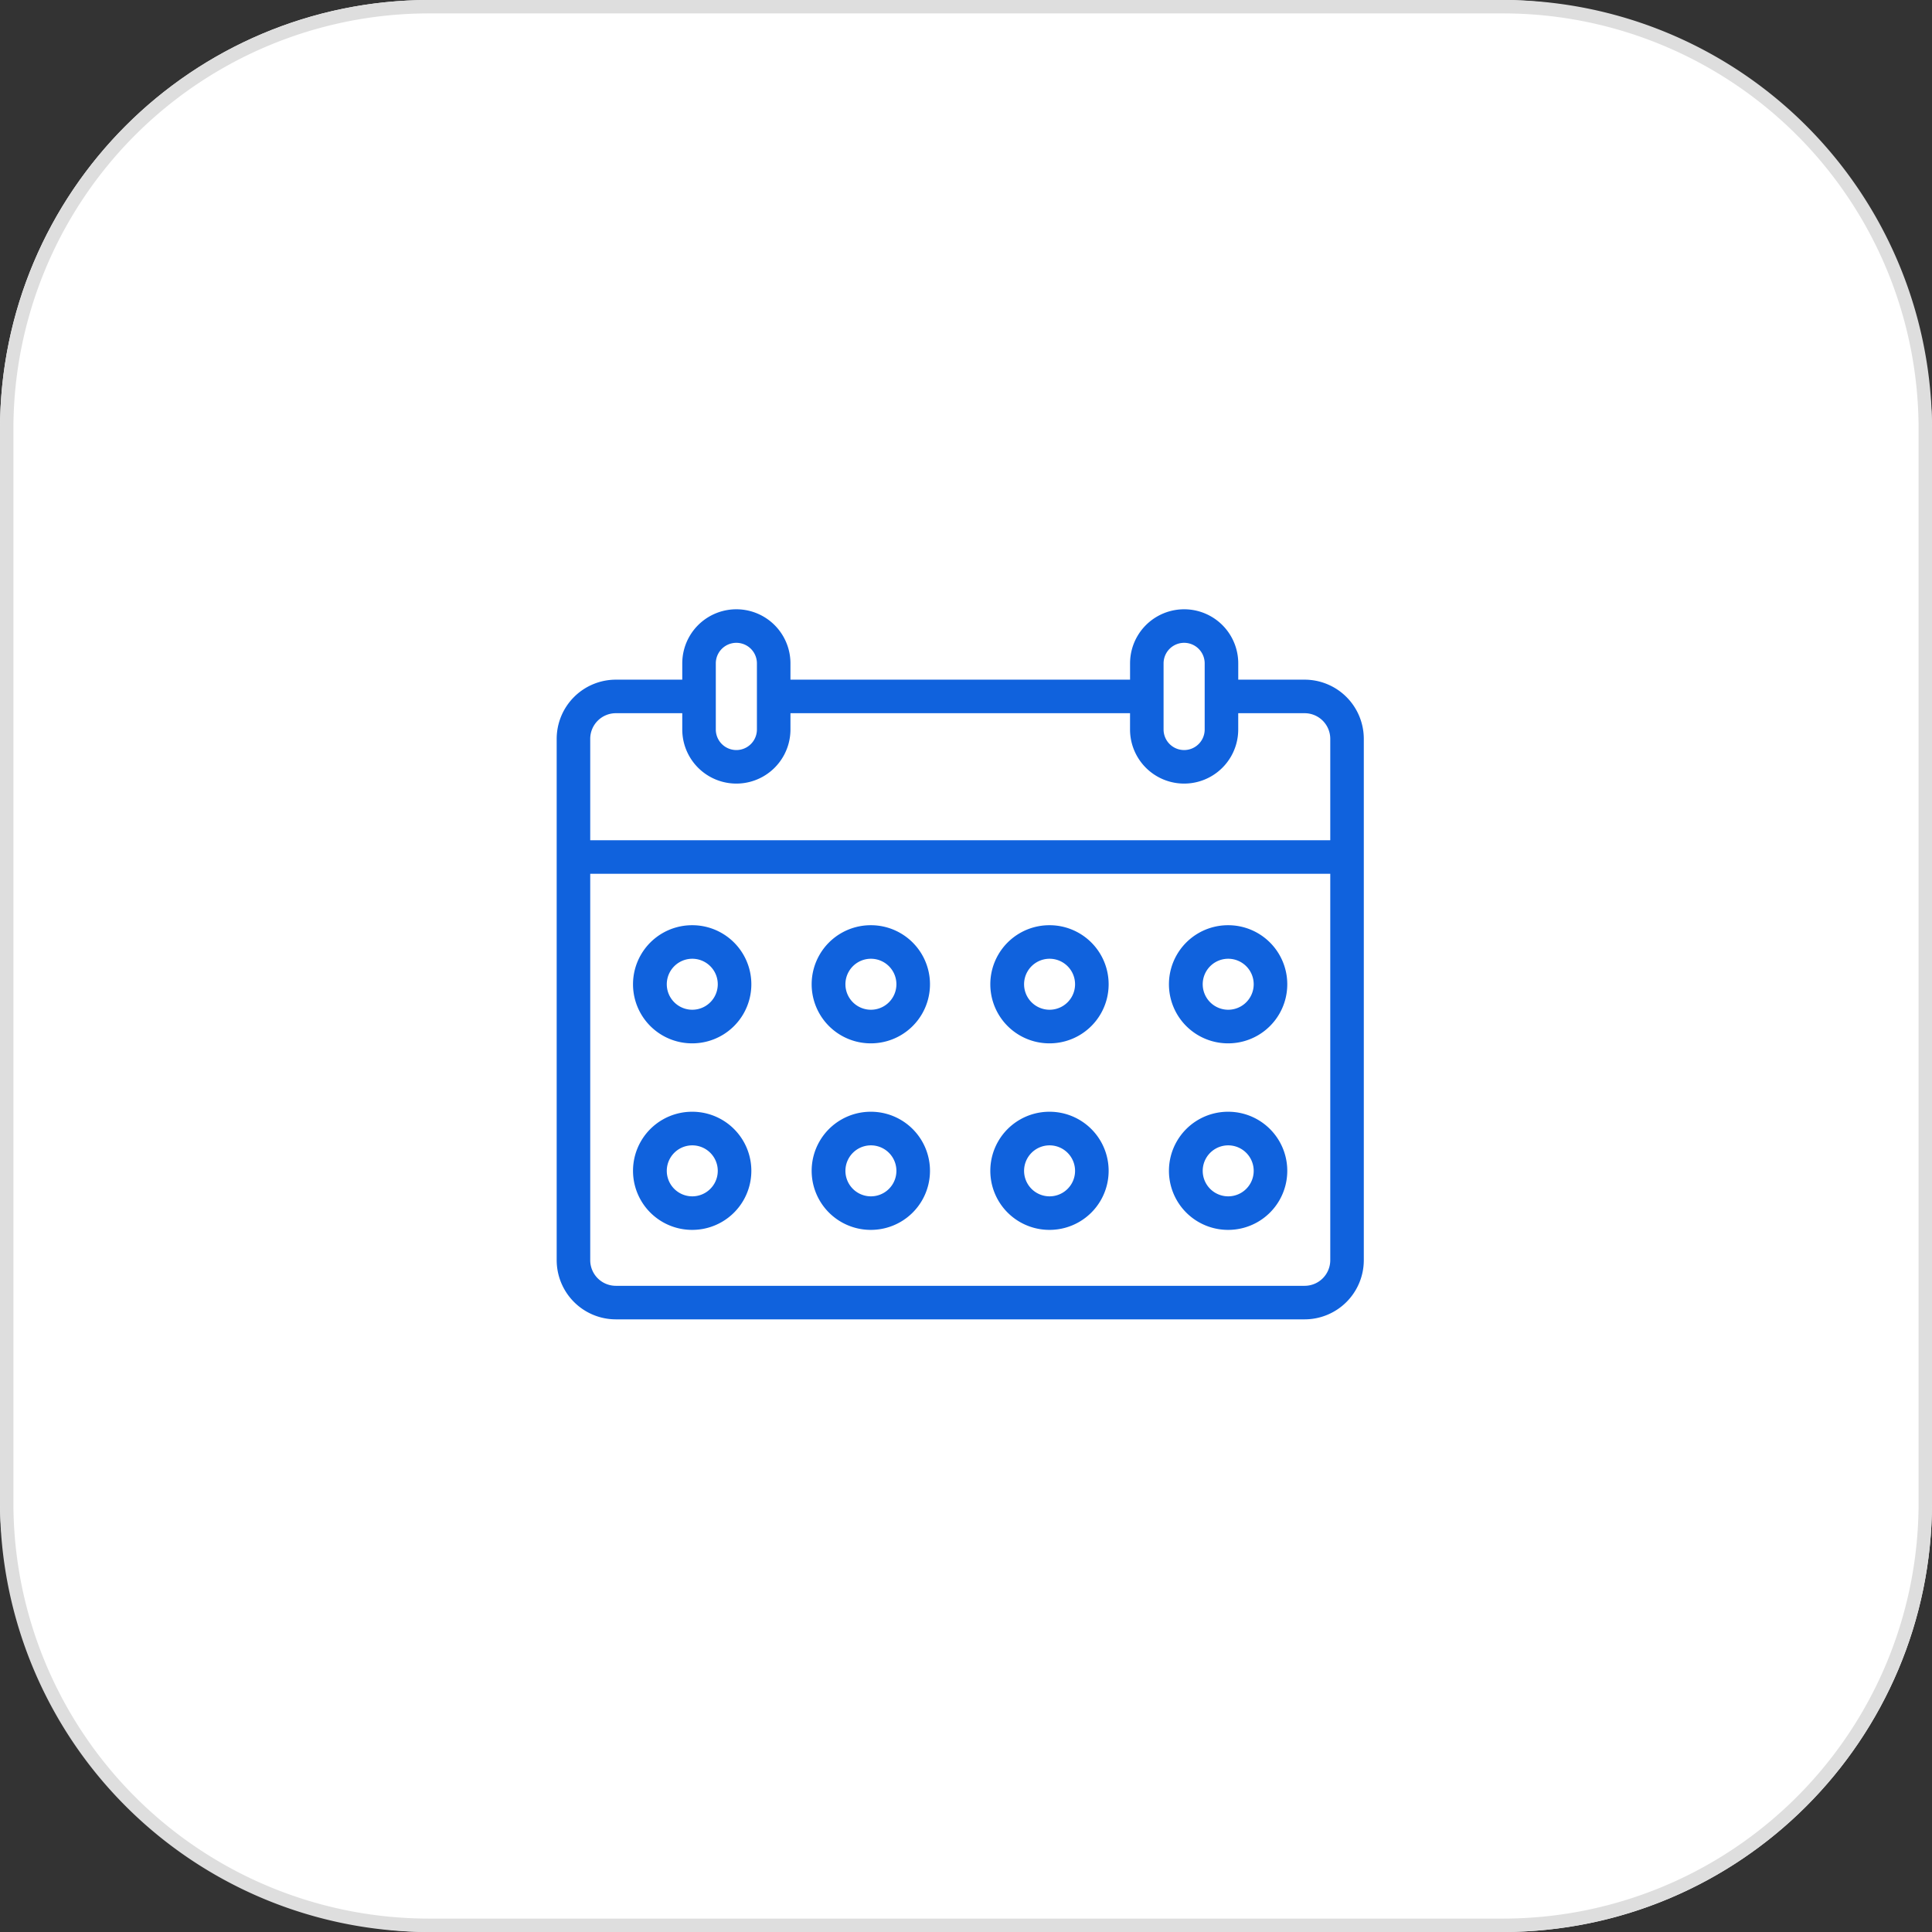 <?xml version="1.0" encoding="UTF-8"?> <svg xmlns="http://www.w3.org/2000/svg" xmlns:xlink="http://www.w3.org/1999/xlink" width="144" height="144" viewBox="0 0 144 144"><rect x="0" y="0" width="144" height="144" fill="#333333" stroke="none"/><defs><clipPath id="clip-path"><rect id="長方形_28954" data-name="長方形 28954" width="82" height="82" transform="translate(223.001 4092)" fill="#fff" stroke="#707070" stroke-width="1"></rect></clipPath><clipPath id="clip-path-2"><rect id="長方形_29081" data-name="長方形 29081" width="60.158" height="52.924" transform="translate(0 0)" fill="none"></rect></clipPath></defs><g id="グループ_72056" data-name="グループ 72056" transform="translate(-190.001 -4360)"><rect id="長方形_28934" data-name="長方形 28934" width="144" height="144" rx="32" transform="translate(190.001 4360)" fill="#fff"></rect><path id="長方形_28934_-_アウトライン" data-name="長方形 28934 - アウトライン" d="M32,1A30.973,30.973,0,0,0,1,32v80a30.973,30.973,0,0,0,31,31h80a30.973,30.973,0,0,0,31-31V32A30.973,30.973,0,0,0,112,1H32m0-1h80a32,32,0,0,1,32,32v80a32,32,0,0,1-32,32H32A32,32,0,0,1,0,112V32A32,32,0,0,1,32,0Z" transform="translate(190.001 4360)" fill="#dedede"></path><g id="マスクグループ_399" data-name="マスクグループ 399" transform="translate(-2 299)" clip-path="url(#clip-path)"><g id="グループ_72520" data-name="グループ 72520" transform="translate(233.493 4106.413)"><g id="グループ_72520-2" data-name="グループ 72520" clip-path="url(#clip-path-2)"><path id="パス_95613" data-name="パス 95613" d="M55.749,5.245H50.8V4.031a4.032,4.032,0,0,0-8.064,0V5.245H17.424V4.031a4.032,4.032,0,0,0-8.064,0V5.245H4.409A4.414,4.414,0,0,0,0,9.654V48.515a4.414,4.414,0,0,0,4.409,4.409h51.34a4.414,4.414,0,0,0,4.409-4.409V9.654a4.414,4.414,0,0,0-4.409-4.409M45.234,4.031a1.532,1.532,0,0,1,3.064,0V8.959a1.532,1.532,0,0,1-3.064,0Zm-33.374,0a1.532,1.532,0,0,1,3.064,0V8.959a1.532,1.532,0,0,1-3.064,0ZM4.409,7.745H9.36V8.959a4.032,4.032,0,0,0,8.064,0V7.745h25.31V8.959a4.032,4.032,0,0,0,8.064,0V7.745h4.951a1.911,1.911,0,0,1,1.909,1.909v7.56H2.5V9.654A1.911,1.911,0,0,1,4.409,7.745m51.34,42.679H4.409A1.911,1.911,0,0,1,2.5,48.515v-28.8H57.658v28.8a1.911,1.911,0,0,1-1.909,1.909" fill="#1062dd"></path><path id="パス_95614" data-name="パス 95614" d="M10.092,23.547a4.4,4.4,0,0,0,0,8.805h.029a4.4,4.4,0,0,0-.029-8.805m.029,6.3h-.029a1.9,1.9,0,1,1,.029,0" fill="#1062dd"></path><path id="パス_95615" data-name="パス 95615" d="M23.407,23.547a4.4,4.4,0,0,0,0,8.805h.028a4.4,4.4,0,1,0-.028-8.805m.028,6.3h-.028a1.9,1.9,0,1,1,.028,0" fill="#1062dd"></path><path id="パス_95616" data-name="パス 95616" d="M36.723,23.547a4.4,4.4,0,0,0,0,8.805h.028a4.4,4.4,0,0,0-.028-8.805m.028,6.3h-.028a1.9,1.9,0,1,1,.028,0" fill="#1062dd"></path><path id="パス_95617" data-name="パス 95617" d="M50.037,23.547a4.4,4.4,0,0,0,0,8.805h.029a4.4,4.4,0,0,0-.029-8.805m.029,6.3h-.029a1.9,1.9,0,1,1,.029,0" fill="#1062dd"></path><path id="パス_95618" data-name="パス 95618" d="M10.092,37.45a4.4,4.4,0,0,0,0,8.805h.029a4.4,4.4,0,0,0-.029-8.805m.029,6.305h-.029a1.9,1.9,0,1,1,.029,0" fill="#1062dd"></path><path id="パス_95619" data-name="パス 95619" d="M23.407,37.45a4.4,4.4,0,0,0,0,8.805h.028a4.4,4.4,0,1,0-.028-8.805m.028,6.305h-.028a1.9,1.9,0,1,1,.028,0" fill="#1062dd"></path><path id="パス_95620" data-name="パス 95620" d="M36.723,37.45a4.4,4.4,0,0,0,0,8.805h.028a4.4,4.4,0,0,0-.028-8.805m.028,6.305h-.028a1.9,1.9,0,1,1,.028,0" fill="#1062dd"></path><path id="パス_95621" data-name="パス 95621" d="M50.037,37.45a4.4,4.4,0,0,0,0,8.805h.029a4.4,4.4,0,0,0-.029-8.805m.029,6.305h-.029a1.9,1.9,0,1,1,.029,0" fill="#1062dd"></path></g></g></g></g></svg> 